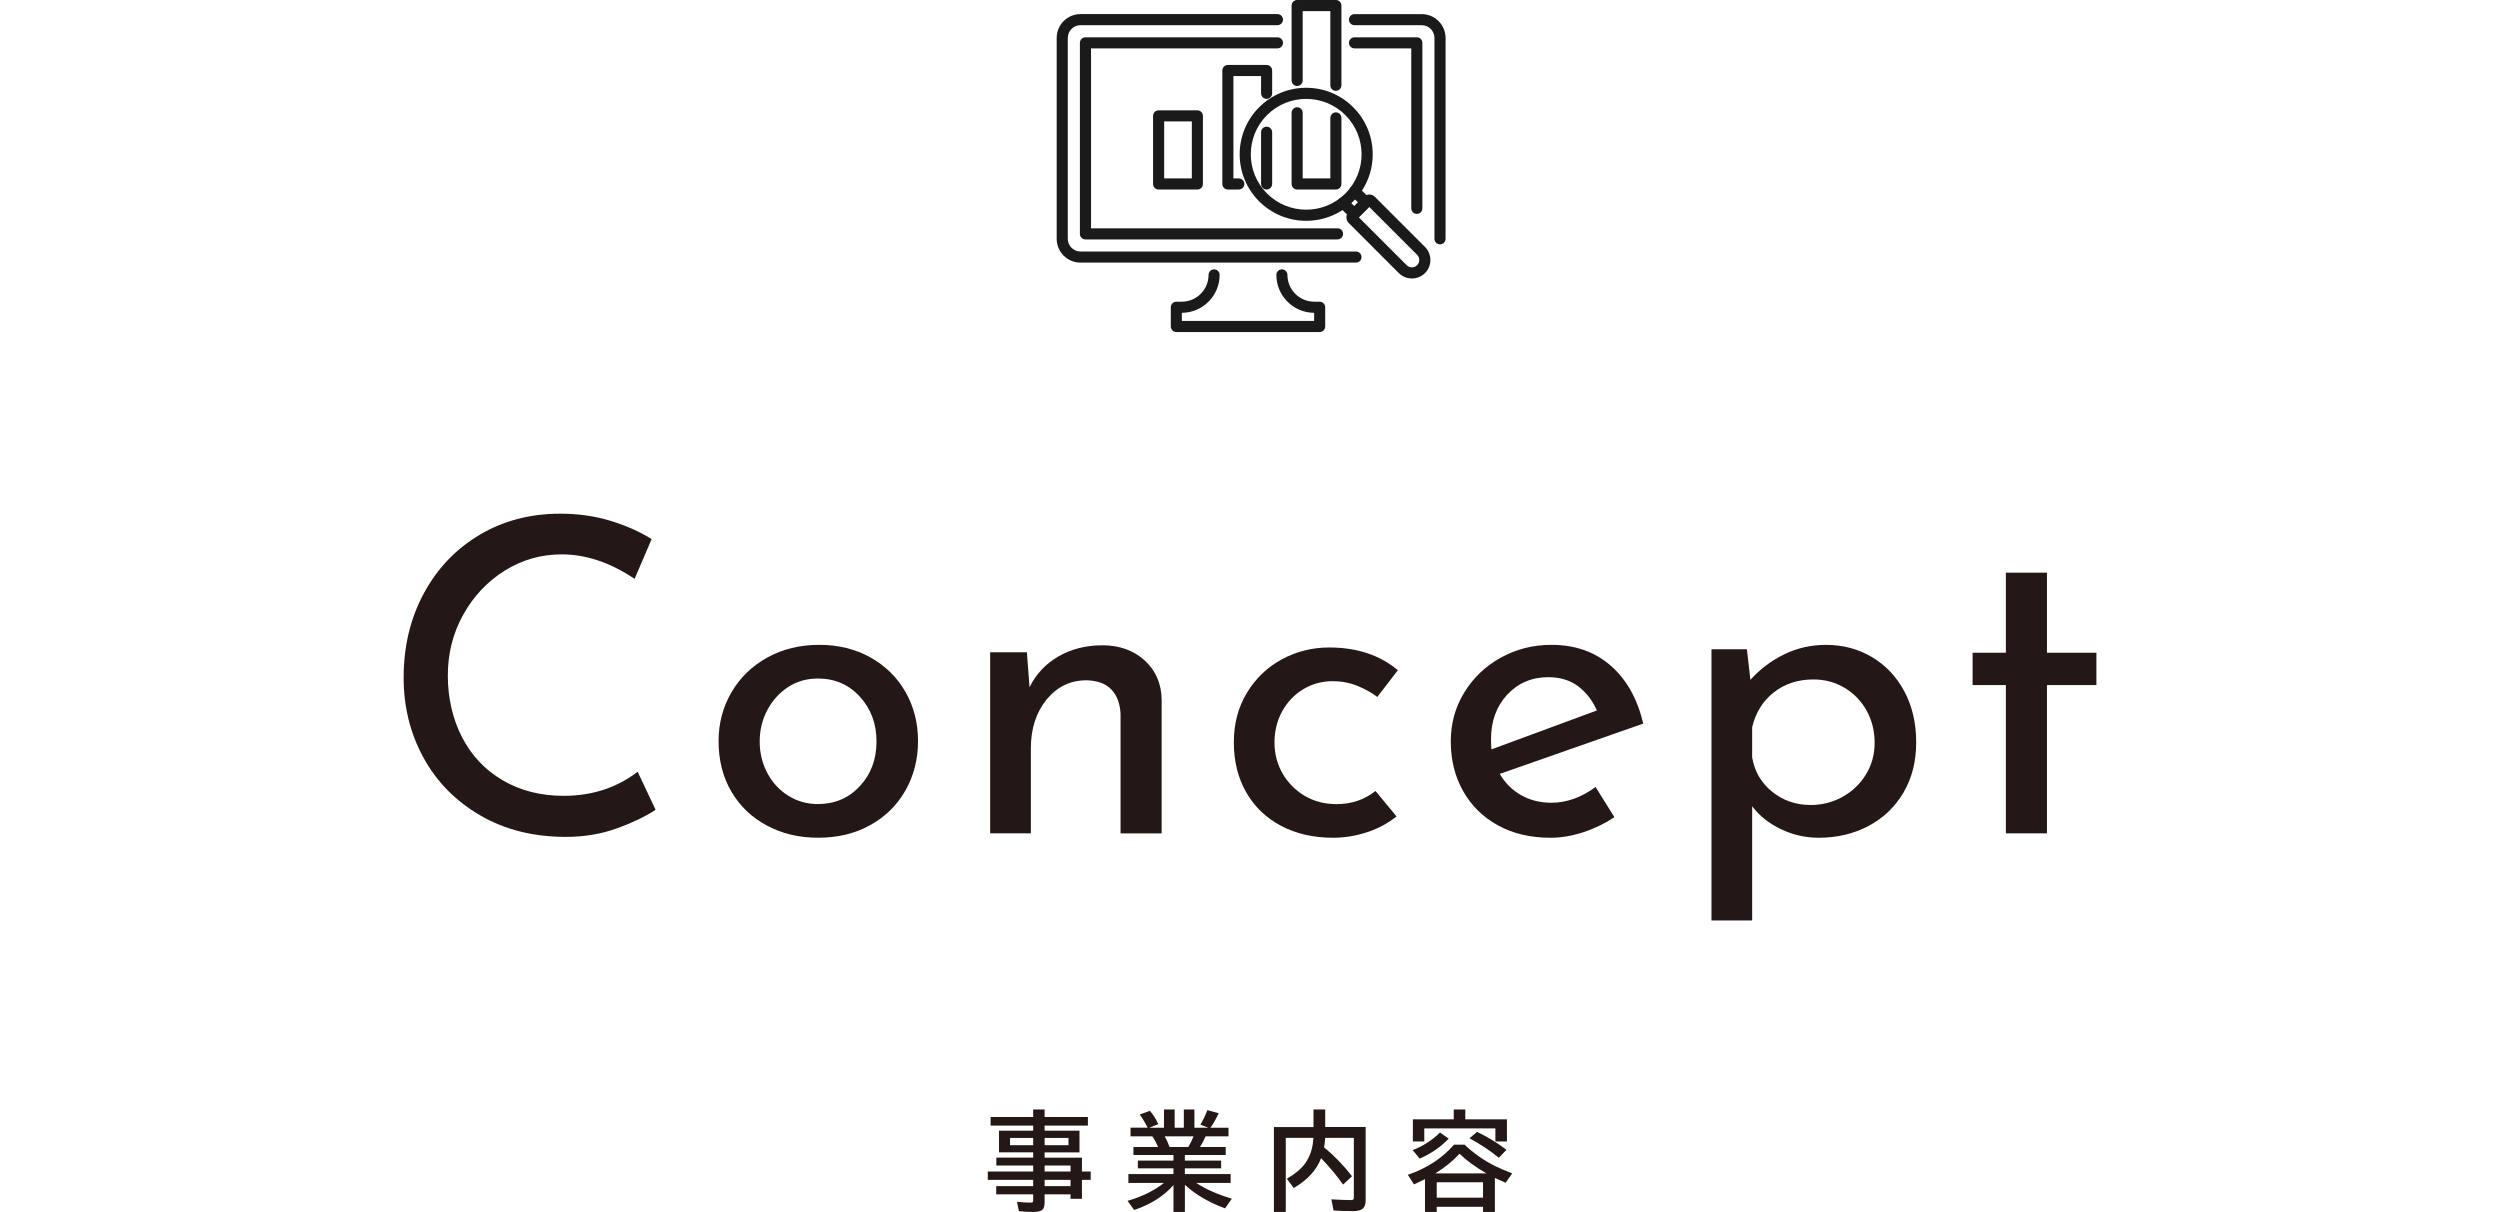 <?xml version="1.0" encoding="UTF-8"?>
<svg id="_レイヤー_2" data-name="レイヤー_2" xmlns="http://www.w3.org/2000/svg" viewBox="0 0 834.43 404.51">
  <defs>
    <style>
      .cls-1 {
        fill: none;
      }

      .cls-2 {
        fill: #231815;
      }

      .cls-3 {
        fill: #1a1a1a;
      }
    </style>
  </defs>
  <g id="_レイヤー_1-2" data-name="レイヤー_1">
    <rect class="cls-1" y="230.05" width="834.43" height="162.14"/>
    <g>
      <path class="cls-2" d="M205.89,276.48c-5.21,1.9-10.88,2.85-17.01,2.85-10.8,0-20.32-2.38-28.54-7.15-8.23-4.77-14.55-11.19-18.98-19.27-4.43-8.08-6.64-16.98-6.64-26.72,0-10.41,2.24-19.78,6.72-28.1,4.48-8.32,10.68-14.84,18.61-19.56,7.93-4.72,16.91-7.08,26.94-7.08,5.94,0,11.48.78,16.64,2.34,5.16,1.56,9.78,3.6,13.87,6.13l-5.69,13.29c-8.08-5.45-16.21-8.18-24.38-8.18-6.81,0-13.12,1.8-18.91,5.4-5.79,3.6-10.42,8.49-13.87,14.67-3.46,6.18-5.18,12.97-5.18,20.37s1.58,14.45,4.74,20.59c3.16,6.13,7.69,10.93,13.58,14.38,5.89,3.46,12.68,5.18,20.37,5.18,9.44,0,17.67-2.68,24.67-8.03l5.99,12.7c-3.41,2.24-7.71,4.31-12.92,6.2Z"/>
      <path class="cls-2" d="M244.14,231.07c2.87-4.91,6.86-8.78,11.97-11.61,5.11-2.82,10.88-4.23,17.3-4.23s12.14,1.41,17.16,4.23c5.01,2.82,8.91,6.67,11.68,11.53,2.77,4.87,4.16,10.32,4.16,16.35s-1.39,11.51-4.16,16.43c-2.77,4.92-6.69,8.79-11.75,11.61-5.06,2.82-10.85,4.23-17.37,4.23s-12.02-1.34-17.08-4.02c-5.06-2.68-9.03-6.45-11.9-11.31-2.87-4.87-4.31-10.51-4.31-16.94,0-5.94,1.44-11.36,4.31-16.28ZM256.11,258.01c1.7,3.21,4.04,5.74,7.01,7.59,2.97,1.85,6.25,2.77,9.86,2.77,5.64,0,10.32-1.99,14.02-5.99,3.7-3.99,5.55-8.95,5.55-14.89s-1.85-10.92-5.55-14.96c-3.7-4.04-8.37-6.06-14.02-6.06-3.7,0-7.01.95-9.93,2.85-2.92,1.9-5.23,4.45-6.94,7.67-1.7,3.21-2.55,6.72-2.55,10.51s.85,7.3,2.55,10.51Z"/>
      <path class="cls-2" d="M382.03,220.41c3.7,3.36,5.6,7.72,5.7,13.07v44.68h-13.72v-40c-.2-3.41-1.22-6.08-3.07-8.03-1.85-1.95-4.62-2.97-8.32-3.07-5.35,0-9.78,2.14-13.29,6.42-3.5,4.28-5.26,9.73-5.26,16.35v28.32h-13.58v-60.44h12.26l.88,11.68c2.14-4.38,5.35-7.81,9.64-10.29,4.28-2.48,9.2-3.72,14.75-3.72s10.32,1.68,14.02,5.04Z"/>
      <path class="cls-2" d="M456.42,277.72c-3.75,1.26-7.57,1.9-11.46,1.9-6.52,0-12.29-1.31-17.3-3.94-5.01-2.63-8.91-6.35-11.68-11.17-2.77-4.82-4.16-10.39-4.16-16.72s1.46-11.75,4.38-16.57,6.81-8.54,11.68-11.17c4.87-2.63,10.12-3.94,15.77-3.94,9.25,0,16.89,2.53,22.92,7.59l-6.86,8.91c-1.95-1.46-4.19-2.7-6.72-3.72-2.53-1.02-5.26-1.53-8.18-1.53-3.6,0-6.89.9-9.85,2.7-2.97,1.8-5.31,4.26-7.01,7.37-1.7,3.12-2.56,6.57-2.56,10.37s.9,7.25,2.7,10.37c1.8,3.12,4.26,5.6,7.37,7.45,3.11,1.85,6.67,2.77,10.66,2.77,4.96,0,9.29-1.46,12.99-4.38l7.01,8.47c-2.73,2.24-5.96,3.99-9.71,5.26Z"/>
      <path class="cls-2" d="M532.56,262.68l6.28,10.07c-3.21,2.14-6.69,3.82-10.44,5.04-3.75,1.22-7.37,1.83-10.88,1.83-6.71,0-12.58-1.39-17.59-4.16-5.01-2.77-8.88-6.59-11.61-11.46-2.73-4.87-4.09-10.37-4.09-16.5s1.48-11.36,4.45-16.28c2.97-4.91,7.03-8.81,12.19-11.68,5.16-2.87,10.8-4.31,16.94-4.31,7.88,0,14.48,2.31,19.78,6.93,5.3,4.62,8.93,11.07,10.88,19.35l-47.89,16.79c1.75,3.02,4.11,5.38,7.08,7.08,2.97,1.7,6.35,2.55,10.15,2.55,5.06,0,9.98-1.75,14.75-5.26ZM503.06,231.87c-3.6,3.89-5.4,8.86-5.4,14.89,0,1.46.05,2.58.15,3.36l35.19-12.99c-1.46-3.31-3.53-5.99-6.21-8.03-2.68-2.04-6.01-3.07-10-3.07-5.55,0-10.12,1.95-13.72,5.84Z"/>
      <path class="cls-2" d="M624.83,219.32c4.57,2.73,8.18,6.55,10.8,11.46,2.63,4.92,3.94,10.58,3.94,17.01s-1.41,11.9-4.23,16.72c-2.82,4.82-6.72,8.54-11.68,11.17s-10.51,3.94-16.64,3.94c-4.38,0-8.57-.95-12.56-2.85-3.99-1.9-7.2-4.45-9.64-7.66v38.11h-13.58v-90.52h11.83l1.17,10.22c3.12-3.5,6.84-6.33,11.17-8.47,4.33-2.14,9.03-3.21,14.09-3.21,5.64,0,10.75,1.36,15.33,4.09ZM614.97,265.97c3.26-1.8,5.86-4.28,7.81-7.45,1.95-3.16,2.92-6.69,2.92-10.58s-.9-7.59-2.7-10.8c-1.8-3.21-4.26-5.74-7.37-7.59-3.12-1.85-6.57-2.77-10.37-2.77-5.16,0-9.56,1.44-13.21,4.31-3.65,2.87-6.06,6.74-7.23,11.61v10.07c.78,4.67,2.99,8.49,6.64,11.46,3.65,2.97,7.96,4.45,12.92,4.45,3.8,0,7.32-.9,10.59-2.7Z"/>
      <path class="cls-2" d="M683.22,191.14v26.72h16.5v10.8h-16.5v49.49h-13.72v-49.49h-11.1v-10.8h11.1v-26.72h13.72Z"/>
    </g>
    <g>
      <path class="cls-2" d="M344.85,377.39v-1.69h-14.22v-2.88h14.22v-2.51h3.81v2.51h14.45v2.88h-14.45v1.69h11.64v7.24h-11.64v1.76h12.46v4.64h2.92v2.78h-2.92v6.31h-3.81v-1.48h-8.65v2.65c0,1.09-.19,1.87-.58,2.34-.49.59-1.52.88-3.09.88-1.78,0-3.42-.09-4.92-.26l-.62-3.13c1.65.19,3.19.28,4.62.28.38,0,.6-.08.69-.25.06-.12.09-.29.09-.53v-1.99h-12.34v-2.74h12.34v-2.09h-15.15v-2.78h15.15v-2h-12.3v-2.64h12.3v-1.76h-11.41v-7.24h11.41ZM344.85,379.8h-7.73v2.43h7.73v-2.43ZM348.67,379.8v2.43h7.96v-2.43h-7.96ZM348.67,391.03h8.65v-2h-8.65v2ZM348.67,395.9h8.65v-2.09h-8.65v2.09Z"/>
      <path class="cls-2" d="M395.47,385.51v1.86h12.11v2.58h-12.11v1.92h15.28v2.95h-11.51c3.34,2.16,7.31,3.91,11.92,5.26l-2.27,3.23c-5.31-1.92-9.78-4.54-13.41-7.84v9.04h-3.81v-8.95c-3.29,3.71-7.67,6.48-13.13,8.3l-2.2-3.06c4.82-1.38,8.87-3.38,12.16-5.98h-11.88v-2.95h15.05v-1.92h-11.88v-2.58h11.88v-1.86h-13.36v-2.67h8.23c-.6-1.38-1.24-2.57-1.92-3.57h-7.28v-2.88h5.71l-.07-.12c-.82-1.63-1.68-3.05-2.58-4.27l3.39-1.25c1.07,1.23,2.01,2.71,2.83,4.45l-3.02,1.2h4.9v-6.08h3.57v6.08h3.06v-6.08h3.53v6.08h4.64l-2.65-1.04c.81-1.27,1.59-2.88,2.34-4.83l3.78,1.05c-1.01,2.11-1.93,3.71-2.76,4.82h6.03v2.88h-7.65c-.54,1.28-1.17,2.47-1.88,3.57h8.6v2.67h-13.62ZM390.37,382.84h6.24c.69-1.12,1.28-2.31,1.76-3.57h-9.63c.59,1.01,1.13,2.2,1.63,3.57Z"/>
      <path class="cls-2" d="M438.4,376.17v-5.87h3.92v5.87h13.5v24.47c0,1.38-.38,2.35-1.12,2.9-.61.46-1.67.69-3.18.69-2.59,0-4.73-.06-6.42-.19l-.72-3.74c2.62.16,4.82.25,6.57.25.47,0,.74-.11.83-.33.06-.14.09-.36.09-.67v-19.76h-9.56l-.02.26c-.06.95-.18,1.92-.35,2.92,3.48,2.85,6.59,6.06,9.32,9.63l-2.99,2.78c-1.95-2.82-4.39-5.76-7.33-8.81-1.51,3.97-4.55,7.29-9.12,9.95l-2.32-3.09c2.73-1.57,4.75-3.25,6.05-5.03,1.71-2.34,2.65-5.21,2.83-8.61h-9.23v24.73h-3.96v-28.34h13.22Z"/>
      <path class="cls-2" d="M498.95,393.14v11.37h-3.96v-1.71h-15.45v1.71h-3.92v-10.95c-1.05.54-2.28,1.12-3.67,1.76l-2.06-3.2c6.29-2.14,11.44-5.5,15.43-10.07h3.5c3.08,2.92,6.5,5.31,10.25,7.17,1.56.76,3.45,1.57,5.66,2.43l-2.2,3.13c-1.22-.52-2.41-1.06-3.59-1.63ZM471.51,383.87c3.48-1.34,6.52-3.29,9.11-5.87l2.92,2.06c-2.7,2.78-5.92,5-9.69,6.66l-2.34-2.85ZM489.07,373.61h13.9v7.38h-3.85v-4.36h-23.73v4.36h-3.81v-7.38h13.64v-3.3h3.85v3.3ZM479.07,391.64h17.05c-3.61-2.09-6.6-4.27-8.98-6.54-2.09,2.31-4.78,4.49-8.07,6.54ZM494.99,394.6h-15.45v5.15h15.45v-5.15ZM500.27,386.42c-2.92-2.37-6.18-4.54-9.79-6.5l2.51-2.13c3.42,1.62,6.7,3.61,9.84,5.98l-2.57,2.65Z"/>
    </g>
    <g>
      <g>
        <path class="cls-3" d="M480.63,81.56c-1.02,0-1.85-.83-1.85-1.85V12.66c0-2.34-1.9-4.25-4.25-4.25h-22.44c-1.02,0-1.85-.83-1.85-1.85s.83-1.85,1.85-1.85h22.44c4.39,0,7.96,3.57,7.96,7.96v67.05c0,1.02-.83,1.85-1.85,1.85Z"/>
        <path class="cls-3" d="M452.59,87.66h-91.94c-4.39,0-7.96-3.57-7.96-7.96V12.66c0-4.39,3.57-7.96,7.96-7.96h65.73c1.02,0,1.85.83,1.85,1.85s-.83,1.85-1.85,1.85h-65.73c-2.34,0-4.25,1.9-4.25,4.25v67.05c0,2.34,1.9,4.25,4.25,4.25h91.94c1.02,0,1.85.83,1.85,1.85s-.83,1.85-1.85,1.85Z"/>
        <path class="cls-3" d="M472.89,71.4c-1.02,0-1.85-.83-1.85-1.85V16.15h-18.94c-1.02,0-1.85-.83-1.85-1.85s.83-1.85,1.85-1.85h20.8c1.02,0,1.85.83,1.85,1.85v55.25c0,1.02-.83,1.85-1.85,1.85Z"/>
        <path class="cls-3" d="M446.43,79.92h-84.14c-1.02,0-1.85-.83-1.85-1.85V14.3c0-1.02.83-1.85,1.85-1.85h64.09c1.02,0,1.85.83,1.85,1.85s-.83,1.85-1.85,1.85h-62.23v60.05h82.29c1.02,0,1.85.83,1.85,1.85s-.83,1.85-1.85,1.85Z"/>
        <path class="cls-3" d="M440.49,110.83h-47.86c-1.02,0-1.85-.83-1.85-1.85v-6.43c0-1.02.83-1.85,1.85-1.85h1.8c4.94,0,8.95-4.02,8.95-8.95,0-1.02.83-1.85,1.85-1.85s1.85.83,1.85,1.85c0,6.96-5.65,12.63-12.61,12.66v2.72h44.15v-2.72c-6.96-.03-12.61-5.7-12.61-12.66,0-1.02.83-1.85,1.85-1.85s1.85.83,1.85,1.85c0,4.94,4.02,8.95,8.95,8.95h1.8c1.02,0,1.85.83,1.85,1.85v6.43c0,1.02-.83,1.85-1.85,1.85Z"/>
      </g>
      <g>
        <g>
          <path class="cls-3" d="M471.25,92.95c-1.58,0-3.16-.6-4.36-1.8l-16.71-16.71c-1.05-1.05-1.05-2.75,0-3.8l4.93-4.93c1.05-1.05,2.75-1.05,3.8,0l16.71,16.71c2.41,2.41,2.41,6.32,0,8.73-1.2,1.2-2.78,1.8-4.36,1.8ZM453.52,72.53l15.99,15.99c.96.96,2.52.96,3.48,0,.96-.96.96-2.52,0-3.48l-15.99-15.99-3.48,3.48Z"/>
          <path class="cls-3" d="M452.02,73.26c-.47,0-.95-.18-1.31-.54l-3.73-3.73c-.72-.72-.72-1.9,0-2.62.72-.72,1.9-.72,2.62,0l2.42,2.42,1.24-1.24-2.42-2.42c-.72-.72-.72-1.9,0-2.62.72-.72,1.9-.72,2.62,0l3.73,3.73c.72.72.72,1.9,0,2.62l-3.86,3.86c-.36.36-.84.54-1.31.54Z"/>
          <path class="cls-3" d="M435.97,73.7c-5.93,0-11.51-2.31-15.7-6.5-4.19-4.19-6.5-9.77-6.5-15.7s2.31-11.51,6.5-15.7c4.19-4.19,9.77-6.5,15.7-6.5s11.51,2.31,15.7,6.5c4.19,4.19,6.5,9.77,6.5,15.7s-2.31,11.51-6.5,15.7c-4.19,4.19-9.77,6.5-15.7,6.5ZM435.97,33.01c-4.74,0-9.47,1.8-13.08,5.41-7.21,7.21-7.21,18.94,0,26.16,7.21,7.21,18.95,7.21,26.16,0,7.21-7.21,7.21-18.94,0-26.16-3.61-3.61-8.34-5.41-13.08-5.41Z"/>
        </g>
        <g>
          <path class="cls-3" d="M399.65,63.26h-12.94c-1.02,0-1.85-.83-1.85-1.85v-22.73c0-1.02.83-1.85,1.85-1.85h12.94c1.02,0,1.85.83,1.85,1.85v22.73c0,1.02-.83,1.85-1.85,1.85ZM388.57,59.55h9.23v-19.02h-9.23v19.02Z"/>
          <path class="cls-3" d="M413.49,63.26h-3.66c-1.02,0-1.85-.83-1.85-1.85V23.52c0-1.02.83-1.85,1.85-1.85h12.93c1.02,0,1.85.83,1.85,1.85v7.63c0,1.02-.83,1.85-1.85,1.85s-1.85-.83-1.85-1.85v-5.77h-9.23v34.17h1.81c1.02,0,1.85.83,1.85,1.85s-.83,1.85-1.85,1.85Z"/>
          <path class="cls-3" d="M422.76,63.26c-1.02,0-1.85-.83-1.85-1.85v-17.28c0-1.02.83-1.85,1.85-1.85s1.85.83,1.85,1.85v17.28c0,1.02-.83,1.85-1.85,1.85Z"/>
          <path class="cls-3" d="M445.88,30.33c-1.02,0-1.85-.83-1.85-1.85V3.71h-9.23v23.14c0,1.02-.83,1.85-1.85,1.85s-1.85-.83-1.85-1.85V1.85c0-1.02.83-1.85,1.85-1.85h12.93c1.02,0,1.85.83,1.85,1.85v26.62c0,1.02-.83,1.85-1.85,1.85Z"/>
          <path class="cls-3" d="M445.88,63.26h-12.93c-1.02,0-1.85-.83-1.85-1.85v-23.77c0-1.02.83-1.85,1.85-1.85s1.85.83,1.85,1.85v21.91h9.23v-20.2c0-1.02.83-1.85,1.85-1.85s1.85.83,1.85,1.85v22.06c0,1.02-.83,1.85-1.85,1.85Z"/>
        </g>
      </g>
    </g>
  </g>
</svg>
